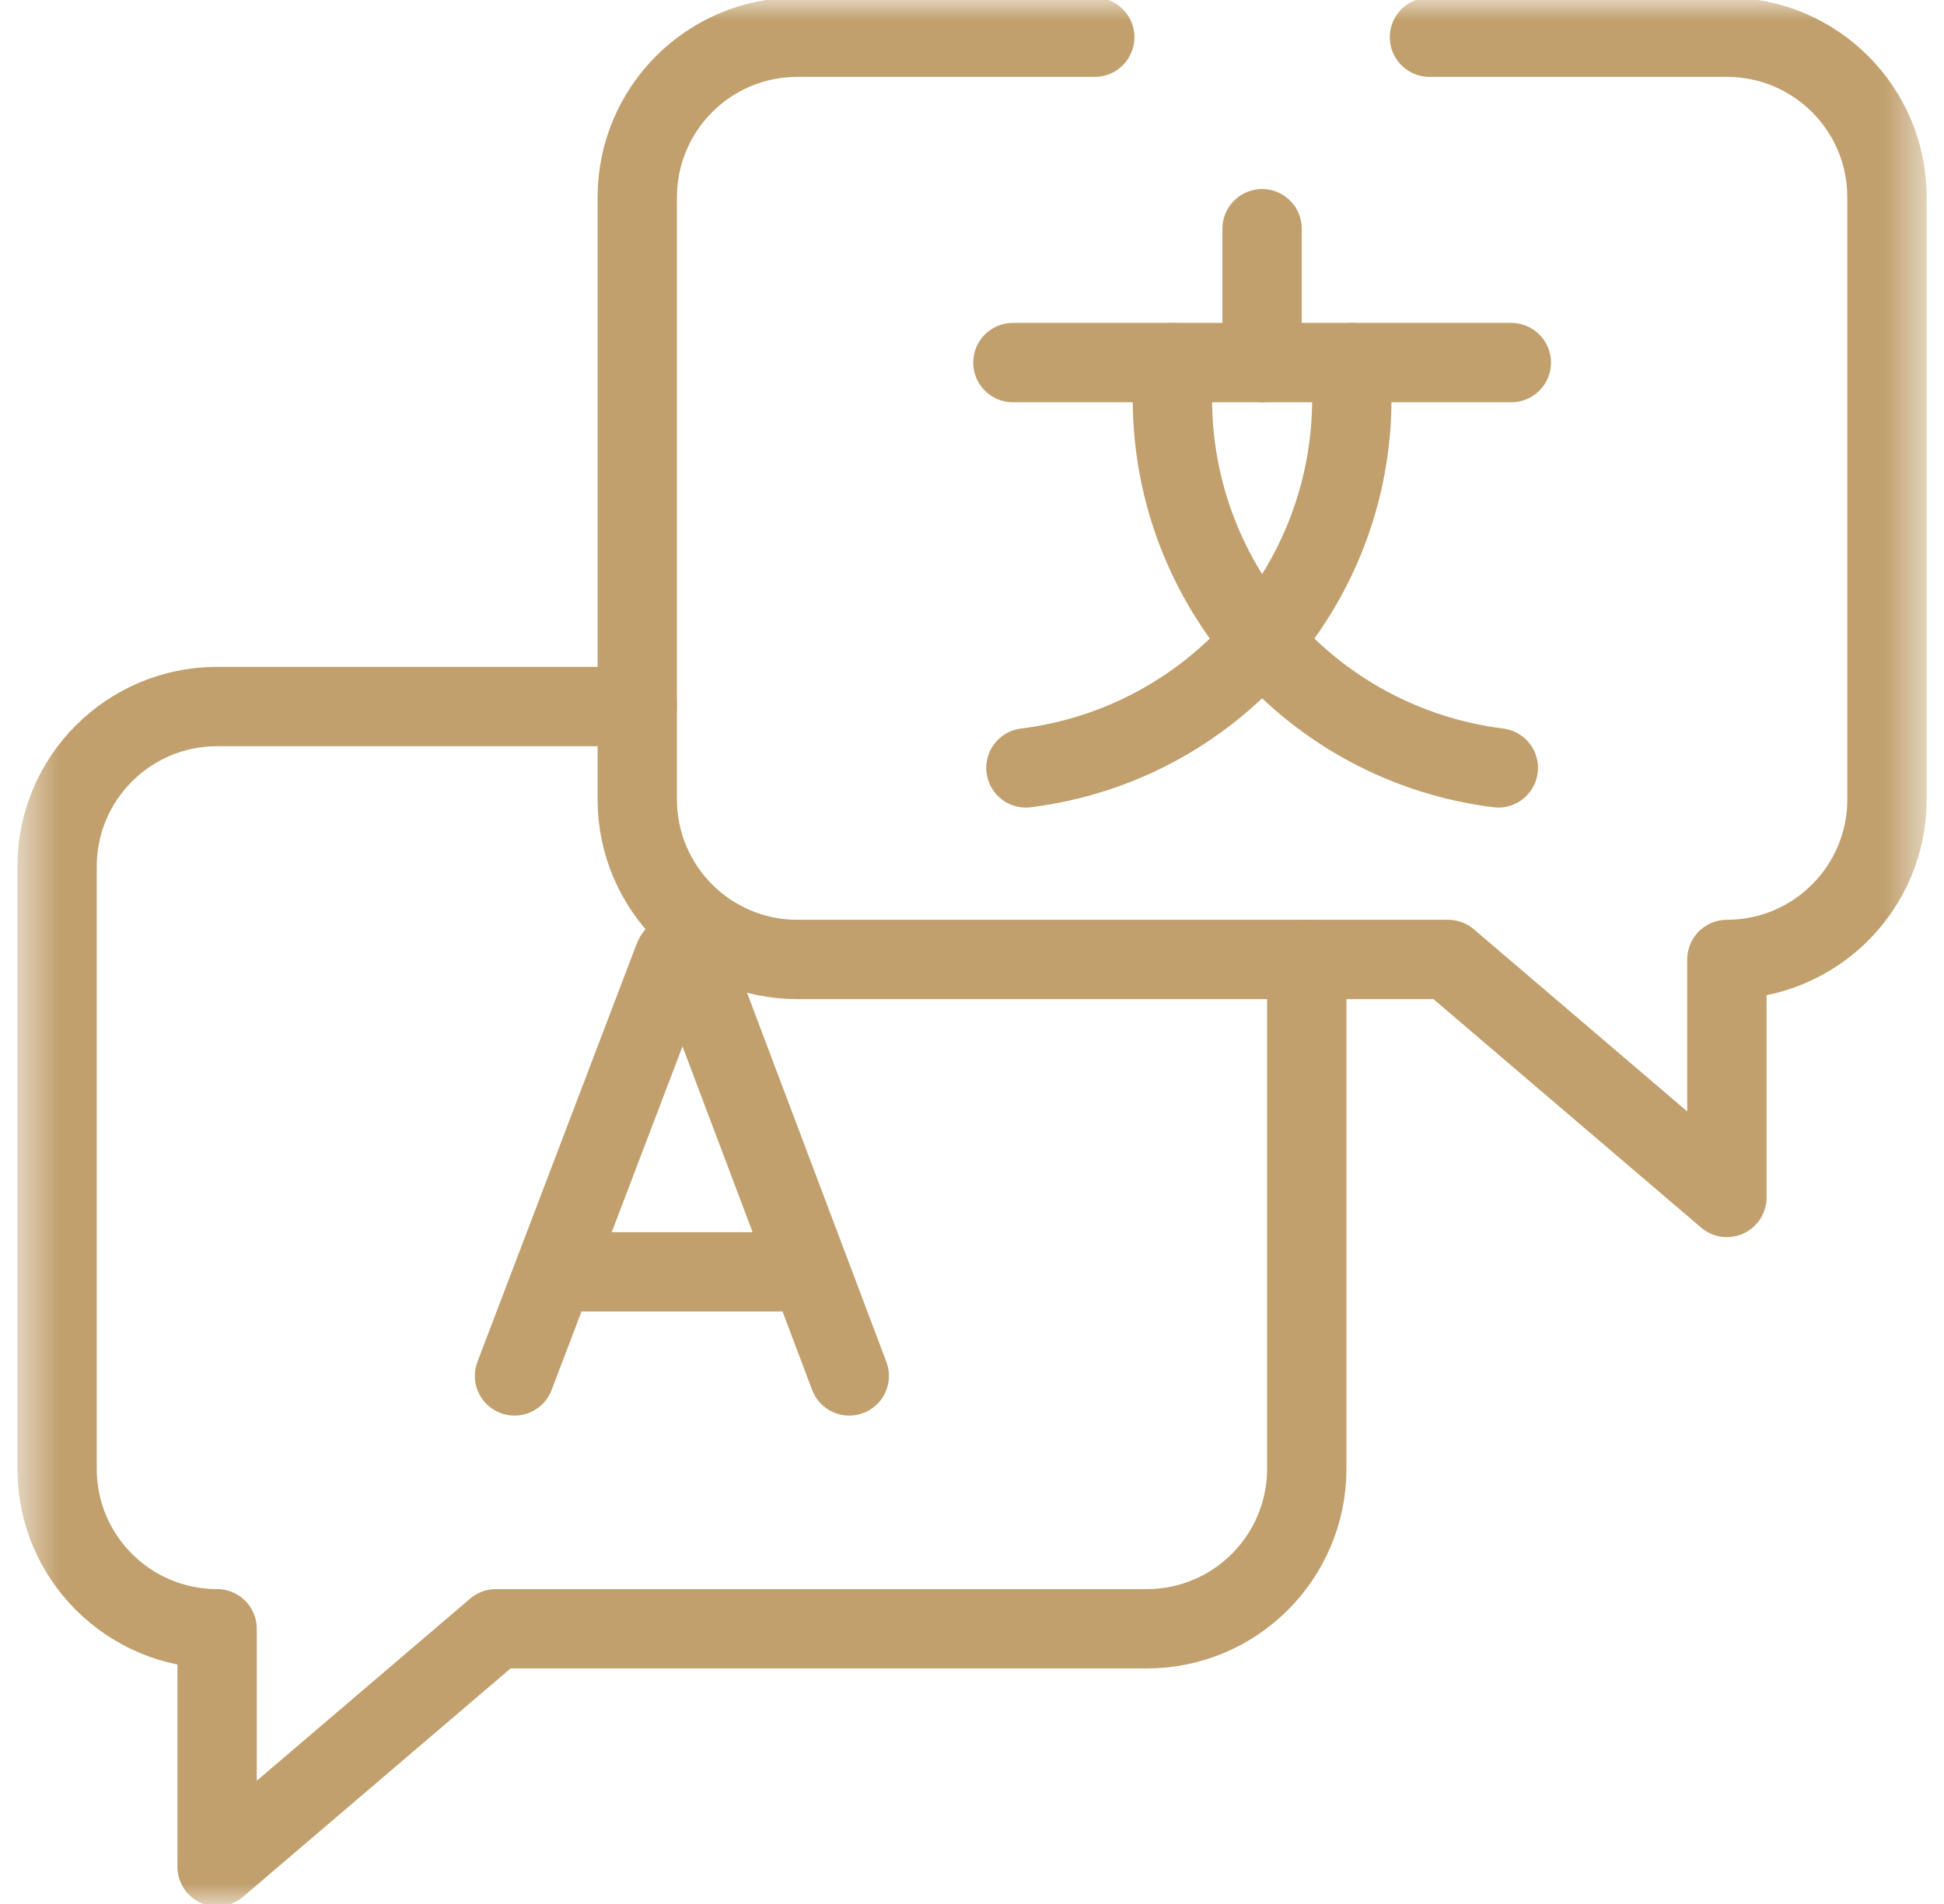 <svg width="49" height="48" viewBox="0 0 49 48" fill="none" xmlns="http://www.w3.org/2000/svg">
<mask id="mask0_1_290" style="mask-type:luminance" maskUnits="userSpaceOnUse" x="0" y="0" width="49" height="48">
<path d="M0.5 3.8147e-06H48.5V48H0.5V3.8147e-06Z" fill="white"/>
</mask>
<g mask="url(#mask0_1_290)">
<path d="M12.969 34.687L16.982 24.151C17.064 23.95 17.347 23.95 17.43 24.15L21.406 34.687" stroke="#C1A06D" stroke-width="2" stroke-miterlimit="10" stroke-linecap="round" stroke-linejoin="round"/>
<path d="M14.221 32.063H20.175" stroke="#C1A06D" stroke-width="2" stroke-miterlimit="10" stroke-linecap="round" stroke-linejoin="round"/>
<path d="M25.531 9.141H38.094" stroke="#C1A06D" stroke-width="2" stroke-miterlimit="10" stroke-linecap="round" stroke-linejoin="round"/>
<path d="M34.074 9.141V10.049C34.074 14.779 30.553 18.77 25.859 19.359" stroke="#C1A06D" stroke-width="2" stroke-miterlimit="10" stroke-linecap="round" stroke-linejoin="round"/>
<path d="M29.551 9.141V10.049C29.551 14.779 33.072 18.77 37.766 19.359" stroke="#C1A06D" stroke-width="2" stroke-miterlimit="10" stroke-linecap="round" stroke-linejoin="round"/>
<path d="M31.812 9.141V5.766" stroke="#C1A06D" stroke-width="2" stroke-miterlimit="10" stroke-linecap="round" stroke-linejoin="round"/>
<path d="M27.594 0.938H20.097C17.869 0.938 16.063 2.744 16.063 4.972V20.153C16.063 22.381 17.869 24.188 20.097 24.188H36.5L43.528 30.188V24.188C45.756 24.188 47.563 22.381 47.563 20.153V4.972C47.563 2.744 45.756 0.938 43.528 0.938H36.031" stroke="#C1A06D" stroke-width="2" stroke-miterlimit="10" stroke-linecap="round" stroke-linejoin="round"/>
<path d="M32.938 24.188V37.028C32.938 39.256 31.131 41.062 28.903 41.062H12.5L5.472 47.062V41.062C3.244 41.062 1.438 39.256 1.438 37.028V21.847C1.438 19.619 3.244 17.812 5.472 17.812H16.062" stroke="#C1A06D" stroke-width="2" stroke-miterlimit="10" stroke-linecap="round" stroke-linejoin="round"/>
</g>
</svg>
